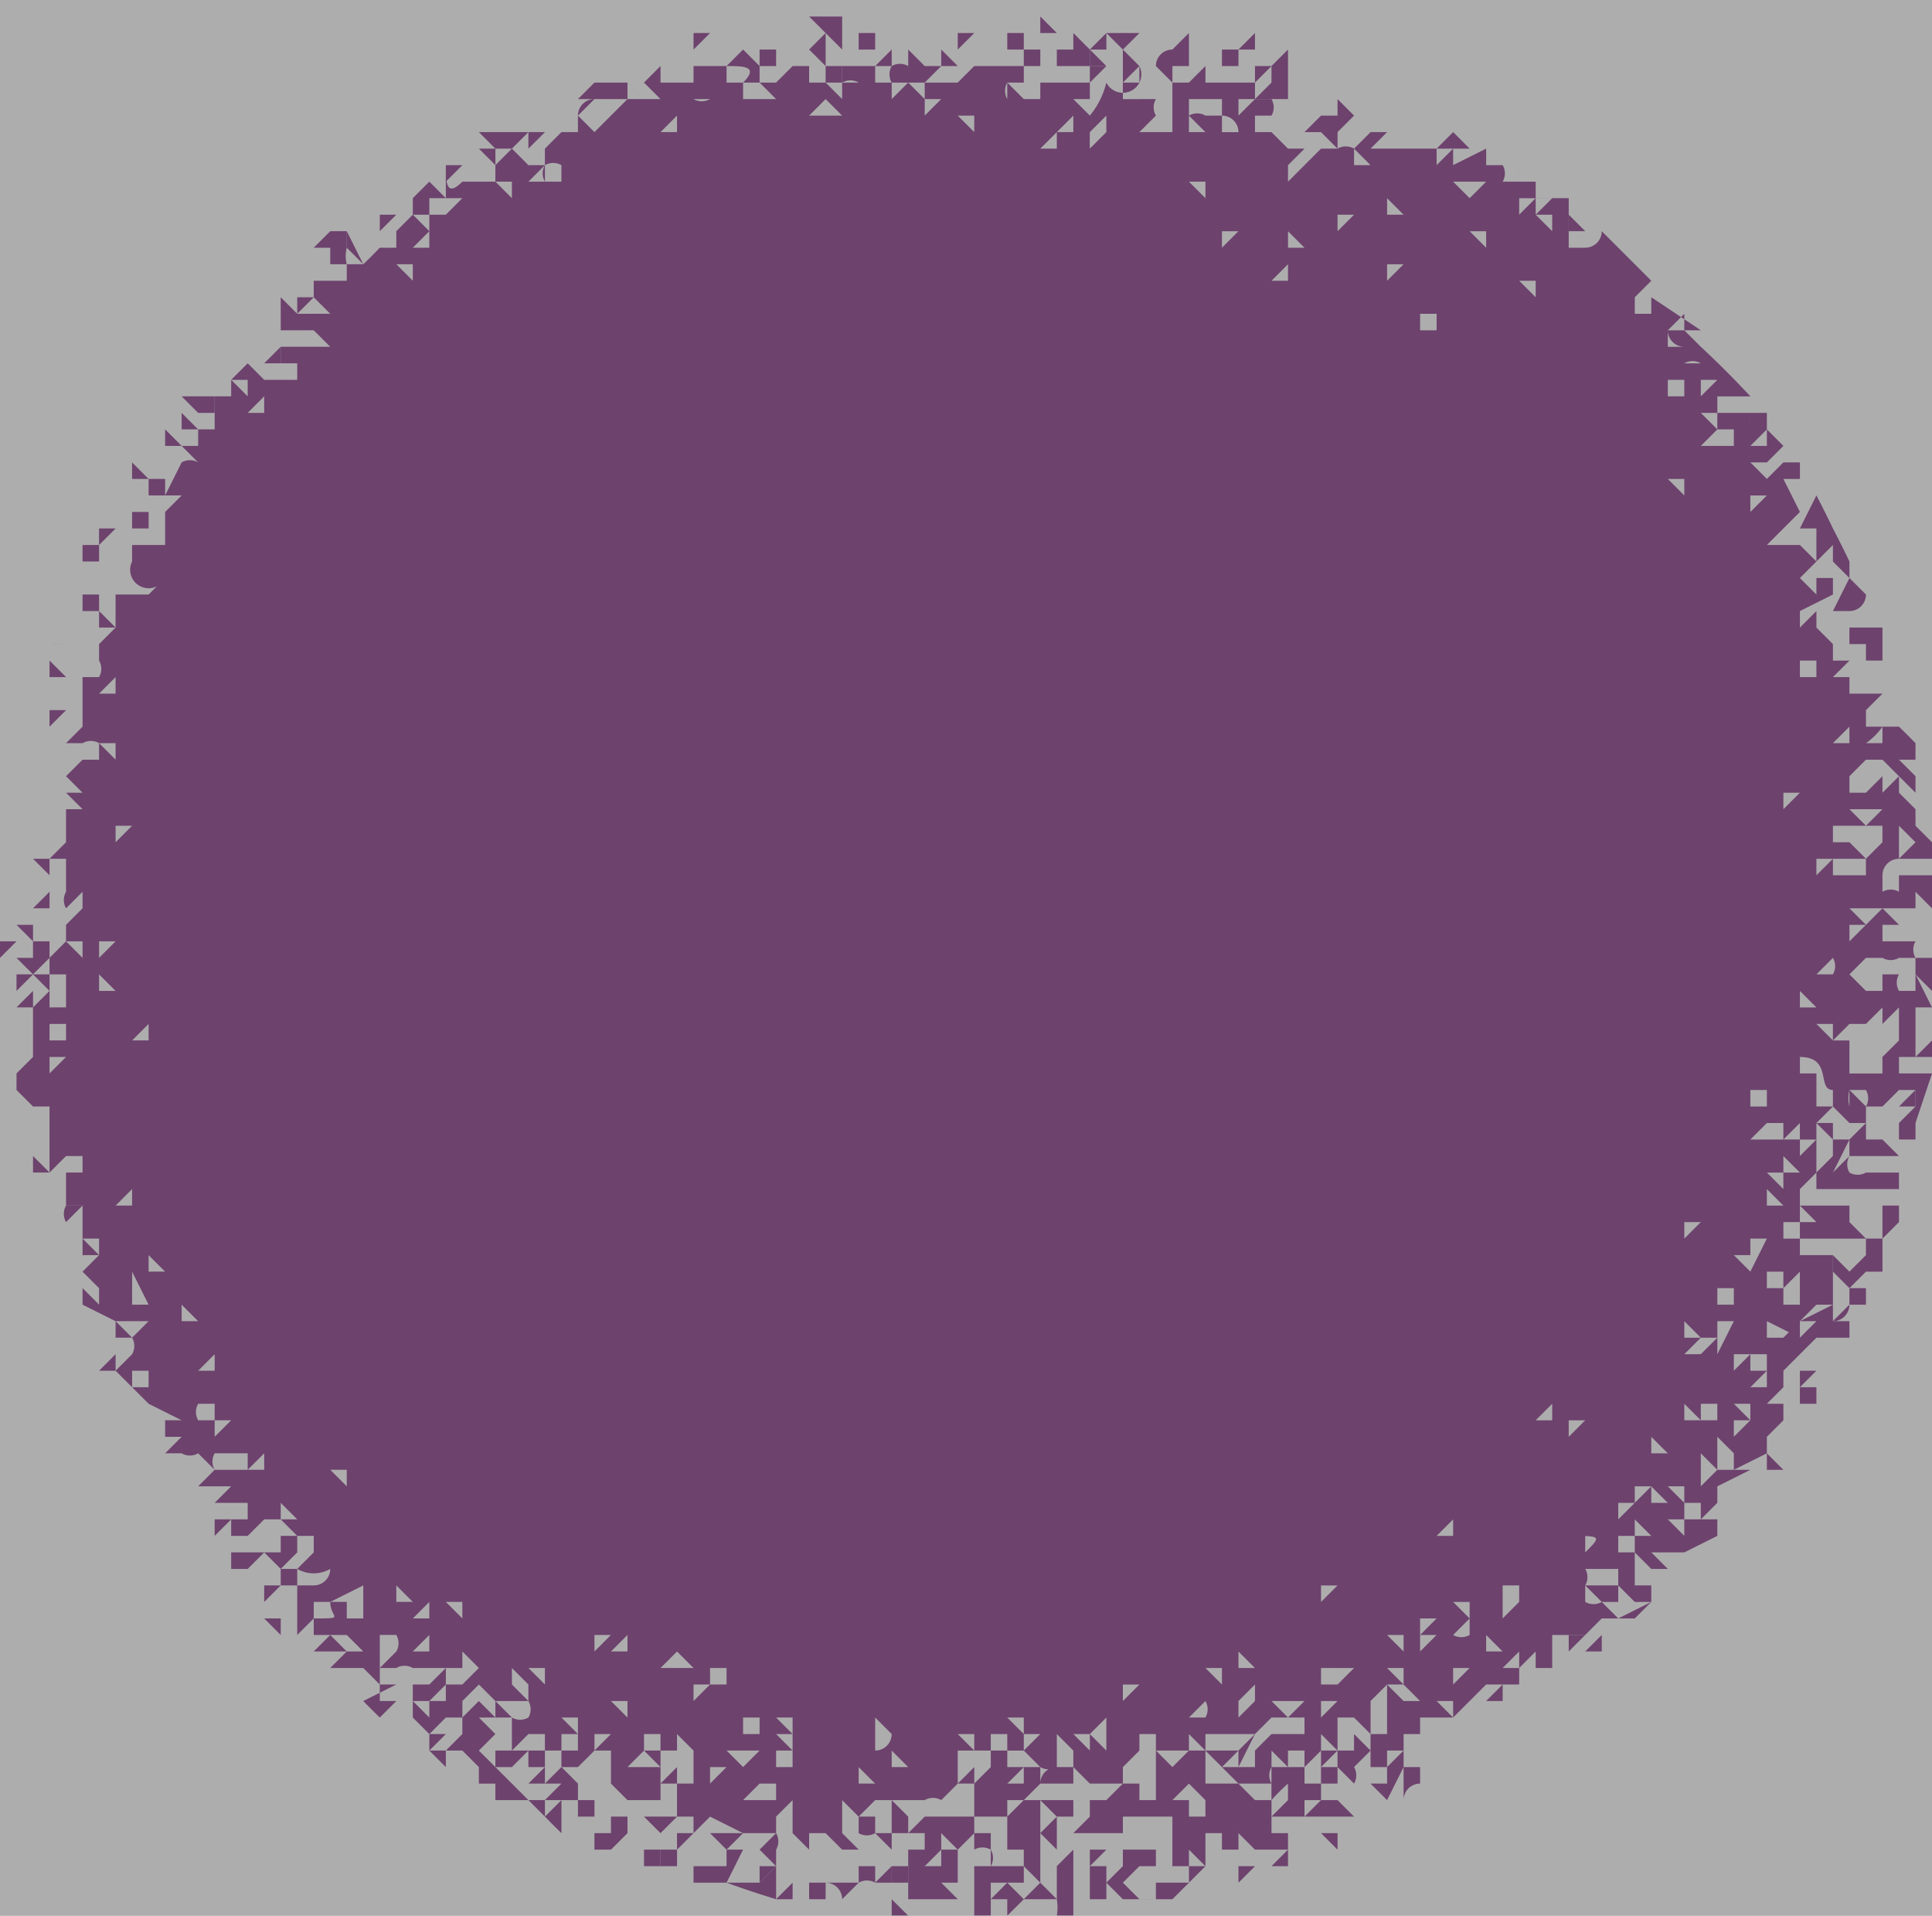 <svg width="117" height="116" viewBox="0 0 117 116" fill="none" xmlns="http://www.w3.org/2000/svg"><rect x="0" y="0" width="117" height="116" fill="#808080" stroke="none"/><g opacity=".5"><path fill="#fff" fill-opacity=".7" d="M0 0h117v116H0z"/><path d="M100 97zM117 58v-1 1h-1s1 0 0 0a1 1 0 010-1v-1 1h-1-1v-1 0h1l-1-1-1 1h0l-1 1v-1 0h1l-1-1h4v-1l1 1h-1 1a62 62 0 000-2h-2v1a1 1 0 00-1 0v-1a1 1 0 011-1h2v-1l-1-1v-1l-1-1h1v-1l-1-1h1v-1h-1 1a64 64 0 00-1-1h-1v-1 1h-1v-1l1-1h-1-1v-1h-1s1 0 0 0v-1 1l1-1h-1v-1l-1-1v-1l-1 1v-1l2-1v-1h-1v1l-1-1c1 0 1 0 0 0l1-1 1-1v1l1 1v-1a57 57 0 00-1-2 58 58 0 00-1-2l-1 2h2-1v2l-1-1h-1-1l1-1s0-1 0 0l1-1-1-2h1a62 62 0 000-1h-1l-1 1c1 0 0 0 0 0l-1-1h1-1 1l1-1-1-1v1h-1l1-1-1-1 1 1v-1h-1v-1a57 57 0 00-3-3l-1-1h1l-3-2v1h-1v-1l1-1-1-1h-1 1l-1-1-1-1a1 1 0 01-1 1h-1v-2-1h-1-1v-1h-1v-1a161 161 0 000 1h-1a1 1 0 000-1h-1V9l-2 1V9l-1 1V9 8v1h-1-3l1-1h-1l-1 1a1 1 0 00-1 0h-1V8v1l-1 1V9h-1l-1-1h0-1a430 430 0 010-1h1a1 1 0 000-1h-1c0 1 0 0 0 0l-1 1c1 0 1 0 0 0V6h-1v1h-1a1 1 0 00-1 0l1 1h-1V7 6h4V5h-1-1-1V4l-1 1h-1v3h-2v1-1l1-1a1 1 0 010-1h-1V5 4s0-1 0 0l-1-1v2l1-1a1 1 0 01-2 1s0-1 0 0a5 5 0 01-1 2v0l-1-1h1V5l1-1h-1v1h-2-1v1h-1l-1-1v1a1 1 0 010-1h1V4h1V3h-1v1h-2V3v1h-1l-1 1h-1-1v1l-1-1c0 1 0 1 0 0l-1 1V5h-1V4h-1-1v1a1 1 0 011 0h-1v1l-1-1h-1-1 1V4h-1l-1 1h-1V4l-1-1-1 1c1 0 2 0 1 1h1l1 1h-1c0 1 0 0 0 0h-1V5h-1V4h-1 1V3v1h-1-1v1h-1v0h-1V4l-1 1 1 1h-1-1l-1 1-1 1-1-1 1-1h2V5h-1-1l-1 1s-1 0 0 0h1a1 1 0 00-1 1v1h-1l-1 1v1h-1l-1-1 1-1h-2-1l1 1s1 0 0 0h1V8v1l-1 1V9h-1l1 1v1h1v1l-1-1h-2c-1 1-1 0-1-1v2l-1-1s0 1 0 0l-1 1v1h1v-1h2l-1 1h-1v-1 1s1 0 0 0v1l-1-1-1 1v1h-1a30 30 0 01-1 1h-1v1h-1v0h-1v2h-1l-1-1v1 1h1l-1 1c-1 0-1 0 0 0v1h1v1h1-1v-1 1h-2v-1 1l-1-1v1-1l-1 1h1v1l-1-1v1h-1v2h-1v1h-1l-1-1v1h1l1 1a1 1 0 00-1 0c0 1 0 1 0 0l-1 2h1l-1 1v1H9v-1-1 1H7h1v1h2v1H9 8v1l-1 1 1-1a1 1 0 002 1l-1 1H6h1v1c-1 0 0 0 0 0v1l-1 1-2-1 2 1v1a1 1 0 010 1H5v-1 4l-1 1h1v0a1 1 0 011 0h1v1l-1-1a1177 1177 0 000 1H5l-1 1 1 1v-1 1H4l1 1H4v2s-1 0 0 0l-1 1h1v1c0-1 0-1 0 0h0s-1 0 0 0v1H3l-1 1h3l-1 1v1l-1 1v-1H2h1-1v1H1v2l1-1 1-1v1h1v1H3h1c0 1 0 1 0 0v1H3c1 0 0 0 0 0v-1l-1 1v1c1 0 0 0 0 0v2l-1 1v1l1 1h2c0-1 0 0 0 0H3v2s1 0 0 0v2l1-1h1v1H4v2h1v3h1l-1 1 1 1v1l-1-1v1l2 1v1h1a1 1 0 010 1l-1 1v-1-1 1l-1 1h1l1 1v-1h1v1H8l1 1v-1 1l2 1h-1v1h1l-1 1h1v-1 1a1 1 0 001 0l1 1-1 1h2l-1 1h2v1h-1v1h1l1-1h1l1 1h-1v1h-1l1 1s-1 0 0 0v1h-1v1l1-1h1v2h0v1l1-1v1h1l1-1h-1v1h1l1 1h-1l-1 1h2l1 1v-1h1v1l-2 1a52 52 0 001 1l1-1h-1v-1c0 1 0 0 0 0h1l1 1-1-1v-1a1 1 0 011 0h2l-1 1h-1v1h1l1-1v-1h1v-1l1 1-1 1v0h-1v1h-1v1h1-1l-1-1v1l1 1 1-1h1v1l-1 1h-1l1 1v-1h1v1h-1 1v-1l1 1c-1 0 0 0 0 0v1c0-1 0 0 0 0a54 54 0 001 0v1h2l1 1v-1h1l-1 1a54 54 0 001 1v-1h2v-1h-1v1h-1v-1h1v-1h0c0-1 0 0 0 0l-1-1h1l1-1c-1 0 0 0 0 0h1v1s1 0 0 0h-1 1v1l1 1v0h2v-1h1v2h1v1l1-1v-1c-1 0-1 0 0 0h-1-1 2s1 0 0 0a1 1 0 001 1 193 193 0 01-1-1v1l2 1v-1 1h1v-1 1h1v-1l1-1h-1-1c0 1 0 0 0 0h-1l1-1v0h1v1h1v2c1 0 0 0 0 0l1 1v-1s0-1 0 0h1v0l1 1c0-1 0-1 0 0h1l-1-1v-1-1h-1v1l1-1 1 1v1a1 1 0 001 0v-1c0-1 0 0 0 0h-1l1-1h3a1 1 0 011 0l1-1h-1 2v2h2v-1h1l-1 1v1 1h1v1c1 0 0 0 0 0l1 1-1 1h1v0h1a3 3 0 010 1h1v-1-1-1h-1 1v-1s-1 0 0 0l-1 1v-1-1h0v-1l-1 1 1 1c-1 0 0 0 0 0v1h-1v-1-1h1-1v-1-1l1 1h1v-1h-1-1-1l1 1-1-1 1-1h2v-1h-1a1 1 0 00-1 1v-1h-1v-1l1 1a1 1 0 001 0v-1-1l1 1v1l1 1h-1 3l-1 1h-1v1l-1 1h2v-1 1h1v-1h2v0h1l1-1h-1l1-1 1 1v1c1 0 0 0 0 0h-1v-1l-1 1v3h1v-2 1l1 1v-1-1h1v1h4v-1h-1v-1-1h-1l-1-1h1v-1 1h1v1a11 11 0 011-1v1l-1 1h1v0h3v-1h-1v0l-1 1v-1h-1 2v-1h-1v-1h-1v-1h1v1l1-1v2h1v-1l1 1a1 1 0 000-1l1-1v1h1c-1 0 0 0 0 0v1h-1l1 1 1-2v2a1 1 0 011-1v-1h-1v-1-1h1v-1h2c0 1 0 1 0 0v0l1-1v0l1-1h2l-1-1 1 1v-1 0l1-1v1h1v-2h2v-1 1l1-1h1l-1-1a1 1 0 01-1 0v-1 0a1 1 0 000-1h2c0 1 0 0 0 0v1l1 1h1c0-1 0 0 0 0v-1-1h1l-1-1v0h2l2-1v-1h-1-1v1l-1-1h1v-1h1v1l1-1v-1l2-1h-1l2-1c-1 0 0 0 0 0v1h1l-1-1v-1-1 1l1-1v-1h2c-1 0 0 0 0 0v-1h-2 1v1h-2c0-1 0 0 0 0l1-1v-1h-1 1l1-1 1-1h2v-1h-2l-1 1v-1h2v-1l-2 1 1-1h1v-1-1-1h-2v-1h-1v-1h1s0 1 0 0v1h2s0 1 0 0h2l-1-1v-1h-1-1-1v-1 0l1-1v1h1v-1 1h4v-1l1-1-1 1h-1s-1 0 0 0h-1a1 1 0 01-1 0 1 1 0 010-1h3l-1-1h-1v-1l-1 1h-1v-1h-1s0-1 0 0v-1-1-1h-1c0-1 0-1 0 0v-1h-1 1c2 0 1 2 2 2v1h-1v1l1-1 1 1h1v-1l-1-1h1a1 1 0 010 1h1l1-1c0 1 0 1 0 0h1v1l-1 1v1h1v-1l1-3h-1c0 1 0 0 0 0h-1v-1h2v-1l-1 1v-2-1h1l-1-2h0l1 1v-1-1zm-2-3zm0 0zm-4-15zm0-4zm1-2h-1a34 34 0 001 0zm-1-1zm-1-2zm-1 3zm0 0zm0 1zm-1-5h1-1zm0-1zm0 1v1-1zm-2-4zm-7-8zM73 5zm0 1zM37 5zM17 19zm0 0zm0 1zM8 31zm2 1v-1 1zm-4 9zm-1 3zm-1 8v-1 1zm-3 7v-1l1 1H1zm1-1zm1 0H2h1zm1 1zm-2 7zm0-1v-1 1zm3 8zm10-47h-1 1zm0 16zm-1-15h1-1zm0 15zm1-11zm-1 5s0 1 0 0zm0 48zm0-58zm0 56h-1 1zm-1-2v0zm1-5zm0 1zm0-11zm-1-37h1-1zm0 55zm0 3zm0-59v0zm0 55zm0-17zm0-36zm0 53v1h-1l1-1zm-1-4v0zm0 3h0zm0-5zm1 7zm0 1h-1 1zm0-2zm0-52h-1 1zm-1 11zm0 29zm0 2v0zm0 2zm0-44zm-1 18h0zm0 31l1 1h-1v-1zm0-46zm-1 46h0zm0 2zm0-1zm0-5zM9 34h0zm0 9h1-1zm0-6zm0 26zm0 0H8l1-1v1zm0 14c-1 0-1 0 0 0zm0-2v0zm0-5H8h1zm-1 5zm0-36h0zm0-3v1h1-1v-1zm0 2zm0 33zm0-17c0-1 0-1 0 0zm0 24zm0-15H7h1zm-1-9h0zm1 18v1H7l1-1zM7 52h0zm0 8v0zm0-8zm0-1zm0 0v-1h1l-1 1zm1 20v-1 1zm0 9zm0-30v-1 1zm0-10zm0 9zm0-11H7h1zm0 1l-1 1 1-1zm-1-1v0zm0 4H6l1-1v-1 2zm0 5v0zm0 12zm0-10zm-1 5zm0-7zm0 4zm0 1zm0-4zm0 6zm0-4v0zm0 7h1l-1 1v-1zm1 3H6v-1l1 1zm-1 7zm0-1zm0-4zm0 2zm0 0l-1 1 1-1zM5 50v0zm0 3zm0-2zm0-2zm-1 3zm1-1v-1 1zm-1 4H3v-1h1a1 1 0 000 1l1-1v1H4zm0 4zm0 3c0-1 0-1 0 0zm0 1zm0 1v0zm0 0zm-1-2h1v1H3v-1zm0 1zm0 1h1l-1 1v-1zm0 2zm1 0v-1 1zm0 4c-1 0-1 0 0 0zm0-3c0 1 0 1 0 0zm1 2H4c0 1 0 0 0 0v-1 1h1zm0-2zm0-9zm0 4zm0-4l-1-1h1v1zm0 15v-1a1742 1742 0 000 1zm0-1zm1-2v1-1zm0 0c-1 0 0 0 0 0zm0 1zm0 6zm-1-2h1v1l-1-1zm1-5zm0-1H5h1zm0-4h0zm1 11zm0 2h1-1zm0 2h1v1l-1-1zm1 1s0-1 0 0v-1h1l-1 1zm0-2v-2l1 2H8zm1 0zm0 5zm0 0v-1 1zm0-7v-1l1 1v0H9zm1 4zm0 2c-1 0 0 0 0 0zm1 3zm0-3s0 1 0 0l-1-1 1 1zm0-2v-1 1zm0-1zm0 0l1 1-1-1zm0 8h0zm1-1v-1a1 1 0 010-1c0 1 0 0 0 0h1v1h1l-1 1v-1h-1v1c1 0 1 0 0 0zm2 2h-1a1 1 0 010-1h1c0 1 0 1 0 0h1v1h-1zm0-7h1-1zm1 4zm0-1zm0-61zm0 1l1-1h1-1v1h-1zm2 4h-1 1zm-1 58v1-1zm0-5h-1 1zm0 4zm-1 3l1-1v1h-1zm1-3zm0-18zm0-40v0zm0 59h0zm0-55h0zm1-5v0zm0 1zm0-4zm3 75zm1 2c0-1 0-1 0 0zm7-88h1-1zm0 2zm0 2zm0-2zm0 2zm0 0zm0 78zm-1-80zm-1-1zm0 1zm0 2zm0 81h-1l1-1v1zm-1-1zm0-2h0zm1 2v-1 1zm0-83v1h-1l1-1zm-1 0zm0 85zm0-84zm0 81v1-1zm-1-80zm0 0h1v1l-1-1zm1 77zm0-76h-1 1zm-1 22zm0 52c1 0 1 0 0 0zm0 3h0zm0 1zm0-77zm0 3zm0 75zm0-3zm-1 3v-1 1zm0 2zm1-4zm-1-77zm0 4zm0-5zm-1 80zm0-80v0zm0 5zm0-5zm0 78h-1 1zm-1 2v-1 1zm-1-7h1v1l-1-1zm0-2h1-1zm1-61zm0 67h-1 1zm0-1v-1 1zm0-1v-1 1zm0-66zm0-8zm0 0zm0 2v-1 1h-1 1zm-1 72v0zm-1-73l1 1h-1v-1zm0 1zm-1 1zm0-1v0zm0 2v-1 1h-1l1-1h1v0s0 1 0 0l1 1h-1-1zm2 72h-1 1zm-1-3h1-1zm0-65h-1 1zm-1 68zm0-3v0zm0 2zm0-69zm0 66h-1 1zm-1-65zm1 68h-1v-1l1 1zm0-1l-1-1 1 1zm-1 2zm1 3zm1 1zm0 0zm0 1v-1h1c0 1 1 1-1 1zm1-3a1 1 0 01-1 1v0h-1v-1h-1l1-1v-1h1v1l-1 1a2 2 0 002 0c0-1 0 0 0 0h1-1zm1 4zm0-1v-1h-1l2-1v2h-1zm1 2v-1 1zm0 0v-1-1 2zm1-7v0zm0 4v-1 1zm1 3l-1 1v-1-1h1a1 1 0 010 1zm0-1zm0-2h-1 1v-1l1 1h-1zm1 1v0zm1 2h-1l1-1v1zm0 0zm0-1zm0 1h0zm1-87zm0 0zm0 84zm1 3v-1 1zm0-2l-1-1h1v1zm1 1h-1v1h0v-1h1zm-1-2h0zm1-80v-1 1zm13 93c0-1 0-1 0 0zM51 6h0zm1 97h-1 1zm-1 0zm0 2zm0 1zM50 6zm-1 0h1s0 1 0 0l1 1s-1 0 0 0h-2l1-1h-1zm2 99h-1 1zm-1 1zm0-1zm-1-3zm0-97v0zm0 99v0zm0-3v0zm0 5zm-1-3zm0 2zm0-96zm0-3c0 1 0 1 0 0zm0 1zm-1 2l1 1-1-1zm0-1zm0 96h1v1l-1-1zm1 1v1l-1-1h1zM47 5zm0 96v0zm0 2c0-1 0-1 0 0zm-1-1zm0-95v0zm0 1zm0 95zM45 9zm0 94zm0-97v0zm0 96l-1 1 1-1zm-1 3c0-1 0 0 0 0zm0 0zm0-1v-1 1zm0-2zm0-95zm0 1zm0 0zm0 93v1h-1v-1 0c1 0 0 0 0 0h1zm-1 3zm1-96V7v1zm0-2zm0 94h-1 1zM43 9V8v1zm0-2c0 1 0 0 0 0v0zm0-3zm0 1v0zm-1 0l1 1a1 1 0 01-1 0h1l-1-1zm0 3zm0-1zm0 0zm0 3l-1-1 1 1zm-1-4zm0 1zm0 4h0zm0 89zm0-1zM40 6zm1 1v1h-1l1-1zm-1 93zm1 0l1 1h-2l1-1zm0 3v0zm0-1zm0 3l1 1h-1v-1zm-1-1zm-1-1h1-1zm1 2zm0-94zm0 88h-1 1zM39 8h0zm1-1zm0 3zm0-3h-1 1zm-1 97zM38 6h0zm1 89h-1 1zm0 6zm0 3zm-1 1zm0 1zm0-2l-1-1h1v1zm0-6zm0-2zm0 4c0-1 0-1 0 0zm0 0zm0-92zm0 1V8v1zm0-1zm0 89v0zm0 1zm0 1v1h-1l1-1zM37 9zm-1-1zm0 90c0 1 0 1 0 0zm0-1zM35 9zm0 93v-1 1zm0 2v-1 1zm0-1zm0-4zm0-1zm0-88v0zm0 88zm0 6v1l-1-1h1zM34 8zm0 95zm0 1zm0-95zm0 0v0zm-1 1v1a1 1 0 010-1 1 1 0 011 0v1h-1-1l1-1zm0 95h1-1zm0 1v-1 1zm-1-1h1v1h-2l1-1zm0-1h0zm0-3h1v1l-1-1zm1-1v0zm1 1h-1 1zm-1-3c1 0 0 0 0 0zm1 5zm-1 1v-1 1zm1-89zm0 83v-1 1zm0 6zm-1-92zm0 86l-1 1 1-1zm-1 2zm0 1zm0-89zm0 1zm0 86zm0 3v1a1 1 0 010 1 1 1 0 01-1 0l-1-1h1c1 0 0 0 0 0v-1 1h1l-1-1v-1l1 1zm-2-8h0zm0 4zm1 1v0zm0-4zm0 5zm0-3zm1-87h-1 1zm-1 1c0 1 0 1 0 0zm0 2zm0-3zm-1 5h0zm0 86c0-1 0-1 0 0zm0-4zm0 2zm0 3s0-1 0 0zm-1-1h0zm0-86zm0-3zm0 16zm0-14v0zm0 83zm0-1zm0-83zm-1 90zm0 2zm1-2l-1 1v-1l1-1 1 1v-1 2l-1-1zm0 1zm0 2c0 1 0 0 0 0zm0 0zm1 2zm1 1c0-1 0-1 0 0zm3 1zm0-2zm0-1l-1 1v-1 1c-1 0 0 0 0 0h1l-1 1h-1l-1-1-1-1h-1 1l-1-1 1-1-1-1h2v1h-1 1v1h-1v1h1l1-1v1h1l-1 1h1v-2h1v1zm1-1zm0 0zm0-1v1h-1v-1h1zm0-1h0zm1-3zm0 2v-1 1zm0-4h1l-1 1v-1zm0 4v-1 1zm0 3v-1-1 1h1l-1 1zm0-95s0-1 0 0zm1 86zm0 2v0zm0 6zm0 1zm0-5v1-1zm0 4v-1 1zm0 0h1-1zm1 1zm0 2c-1 0-1 0 0 0zm0 0zm0 0v-1 1zm0-1l1-1v1h-1zm1-1zm0 1zm0 1zm0-3h-1l1 1-1-1h2s1 0 0 0v1h-1 0v-1zm0 1zm0 2h0zm0-1v-1l1 1h-1zm3 1zm0-1v1h-1v-1l-1 1v-1-1h2v1zm0-2zm0-2v-1h1l-1 1zm1 5v-1h1l-1 1zm1 0zm0-1zm1 2h-1 1zm0-1zm0-1zm0 0h0zm1-1zm0 0c0 1 0 1 0 0zm0 0zm0-2v1h-1v1h1l-1 1-1-1c0 1 0 1 0 0h-1v0h2v-1-1h1zm1 0zm1 4zm1 0h-1 1zm0 0zm0 2zm1-1c-1 0-1 0 0 0zm-1-2h-1-1v-1h1v1h2c0-1 0-1 0 0h1-1-1zm2 1zm-1-1l1-1-1 1zm1 2l1-1-1 1zm1-2zm5-99c0-1 0-1 0 0zm-2-1zm1 100l-1-1 1 1zm-1-5v0zm0-95h-1 1zm-1 98v0zm0 0zm0-98zm0 98zm0-97zm0 94zm0-96v1-1zm-1 0h0zm0 1c0 1 0 0 0 0zm-1 92h1-1zm0-94zm0 1v0zm0 2zm0 100v-1h0l1 1h-1zm1 0zm0-2zm0 0h1-1zm1-1a1 1 0 01-1 1v-1-1l1 1zm0 2v-1 1zm0 0v0zm1 0h-1v-1l1 1zm0 2v-1 1zm0-1v-1 1zm0 0a103 103 0 011 0h-1zm1-6zm0-96h1l-1 1V6zm0 100zm0-3zm0 2zm0 2v-1 1zm1-1zM56 9h1-1zm1 98v-1 1zm0-4zm0 0zm0-2zm4 9zm0 0h1-1zm3 3zm-1 0h1v1h0v1l-1-1s1-1 0 0v-1zm1-5zm-2 3zm0-1zm5 0zm0 0zm0 0v-1 1zm5 1zm5 0v0zm-1-1v0zm0 1zm0 0zm27-18zm-1 0zm7-8zm-1 1zm0-1v0zm4-11h-1 1zm-1-1v0zm-2 0l1 1c-1 0-1 0 0 0h-1v-1zm3-2zm0 0zm0-2v1l-1 1 1-2zm4-3zm0 0zm0-9zm-2 1h-1 1zm-1-1zm-1 1zm0-4zm0 1h-1 1zm0 0zm1-2h-1 1-1-1v-1h2a92 92 0 000 1zm-2 3zm0-1zm2-3zm1 0v-1 1zm0-2v-1l-1 1-1-1h2v1zm0-2zm1 0v0zm1 2zm0 1l-1 1v-1-1l1 1zm-1-3v0zm-2-5zm-1 0v0zm0 4l1-1v-1h-1 1a4 4 0 001-1v1h1-1-1v1h1l1 1 1 1h-1v-1l-1 1v-1l-1 1h-1v-1zm0-1zm0 3v-1 1zm-1-6zm0 0zm0 2l1-1v1h-1zm0 2v1-1zm0 3h3v1l-1 1-1-1h-1v-1zm0-11v0zm0 7zm0 2zm-1 3h0zm0-6zm0 1zm0-3v0zm0-1v-1 1zm0-4h-1 1zm-1 0v0zm0 3v-1h1v1h-1-1 1zm0 14zm0-4zm0-7zm0 1s-1 0 0 0zm-1-5zm0 26zm0-29v0zm0 5v-1 1zm0 22zm0-30l-1 1 1-1zm-1 1v0zm0 28zm0-19v0zm0 3zm0 21zm0-5zm0 5zm0 11h-1 1zm0-2zm0-4zm0 0zm0-3zm0 12v-1 1zm-1-5l-1-1h1v-1h1l-1 2zm-1 6c0-1 0-1 0 0v-1h1l-1 1zm0-2h0zm0-2h1-1zm0-1v1h-1v-1h1zm0 8zm0-2h-1 1zm0-1zm0-3l-1 2v-1-1h1zm-2 7zm0-4zm0-1h-1l1-1h1l-1 1zm-1 2zm0 3zm-1-7h1-1zm0 3zm1-60v2-1h-1v-1h1zm-1-2zm1 5h0zm1 48l-1 1v-1h1zm-1 2v0zm-1-2h0zm0-45h1v1l-1-1zm1 3zm0 37h-1 1zm-1-39v0zm0-6zm1 50zm0-3l-1 1 1-1zm0 10v-1l1 1h-1zm0 5v-1l1 1h-1zm0 3zm1-1h-1 1zm0-60zm0-1zm2-1v-1 1zm0 42zm0 4zm0 4zm0-17zm0-25zm0-1zm0 37v-1 1zm0-38zm0-1zm0 0v-1 1zm0-5zm0 1h-1-1l1-1h1v1zm0 46zm0-14zm-1-24h1-1zm0 38zm0 2zm0-42c0 1 0 1 0 0zm0-6v0zm0 42zm0 6zm0-1v0zm0-1zm0 2zm0-2zm0-45zm0-2l-1-1h1v1zm-1 4zm0 42zm0 6zm0-4zm0 1zm0-39zm0 38zm0 6zm1-3c-1 0-1 0 0 0zm0 7zm0-1zm0 1zm2-12zm0-6zm0-17zm0 19v0zm0-31zm0-11zm0 6zm0 42l1-1-1 1zm0-3v-1 1h0zm0-34zm0 14zm0-14zm0 30v-1h1v1h-1zm1-3v0zm0-24zm0 7zm0-5zm0-7v-1 1zm0-5l-1 1v-1h1zm-1 6v0zm0-10a48 48 0 010-1v1zm-2-4zm0-1v0zm0 3h2v1h-1-1v-1zm-1-1h1l-1 1v-1zm0 6zm0-7h-1a1 1 0 011 0zm-2-2l1-1v1h-1a1 1 0 001 1h-1v-1s-1 0 0 0zm0 62zm0-55zm0-6v1-1zm0 0v-1 1zm0 6h-1 1zm0 42zm0 13c-1 0-1 0 0 0zm-1-4zm0 9l1 1h-1v-1zm1 3zm-1-10zm0 7v-1 1zm0-59zm-1-7h1-1zm1 64zm0-4zm0 7zm0-60c0-1 0-1 0 0zm0 44zm0-47l-1-1 1 1zm-1 47zm0 8zm0 2v0zm0 6zm0 2zm0-8v0zm-1-63h1-1zm1 1v-1 1zm-1 68h1-1zm0 2zm1-12h-1 1zm-1 1zm0 7zm0-63v-1 1zm0 62v-1 1zm0-64zm0-5zm-1-1h0zm0 4l1 1-1-1zm0 3zm0 67zm0-72v0zm0-2zm0 2h-1 1zm0 1zm-1 62v0h1-1zm0 12zm0-74v0zm0 65zm0-66zm0-1v0zm0 76zm-1-6h1l-1 1v-1zm0 9zm0 2zm0-4zm0-1zm0 2v1-1zm0-75zm0 2s0 1 0 0h-1 1zm0-1zm0-2h-1 1zm-1 1h0zm0 62zm0-68zm-1 73l1-1v1h-1zm1 8zm-1 0v-1 1zm-1-77h1v1l-1-1zm1 77zm0-72v1h-1 1v-1zm-1 66zm0 3zm0-71zm0-4zm1-1zm0-1zm0 6v-1 1zm0 3zm0-7zm0 3zm0-3zm0 2zm0 77zm1-72zm0-3zm0-6zm0-1v1l-1-1h1zm-2-2v1h2l-1 1a115 115 0 010-1l-1 1v-1-1zm0 83zm-1-82h1-1zm0 8v0c1 0 0 0 0 0zm0 71v-1 1zm0 4zm0-1zm-1-70h0zm0 69zm0 3zm1-82v1-1zm0 3zm0-6zm-1 0zm1 2zm0 7h-1 1zm-1-7zm0 1v1l-1-1h1zm0 4zm0-3zm-3 85v-1 1h0zm1 1v0zm0 0zm-2-81v-1h1v1h-1zm1 62zm0-63zm0-3v0zm1 75h0zm-1-71c1 0 1 0 0 0zm1-4zm0 1zm0 82zm0-7v1h-1l1-1zm-1 7h1-1zm0-1zm0-81v-1 1zm0 3zm1-2zm0-5zm0 84h1v1l-1-1zm0-7h1-1zm1-70h-1 1zm-1 78v0zm1 0v1a1 1 0 01-1 0l1-1zm0-10zm0-66zm-1-7zm1-1v0zm0 84c1 0 1 0 0 0zm0-1zm0-84h1-1zm0-3zm-2 1h3l-1 1-1-1h-1zm0 1zm0 1v0zm0 6zm-1-7zm0 2h1-2 1zm0 79v0zm0-3zm0-72zm-1-6zm0 2zm0-1zm1 87h-1 1zm-1-89c1 0 1 0 0 0zm0-1zm0 2zm0-2zm0 89v1l-1-1c0 1 0 0 0 0h1zm-1 6zm1 0h-1 1zm-1-1zm0-3h1v1l-1-1zm0-83zm0-2zm0 3zm0 74v0zm0 3zm1-6zm0-79zm0 5zm-1 1v-1h1l-1 1zm1-4h-1v-1l1 1zm-1-3zm0 1v0zm0 0v0zm0 5zm0-3v1-1zm-1 88h-1 1v0zm0 1zm-1 1l-1-1 1 1h-1 1zm0-1zm-1 0v-1h1l-1 1zm0 0zm0 1zm0-5v0zm1-84v0zm0 78zm0-77zm0 85c0-1 0-1 0 0zm0-13v0zm0 3zm1 9s-1 0 0 0zm0-84zm0 85zm0-79h1-1zm0 79h0zm1-84h-1 1zm-2-7l1 1V9v1h-1V9zm0 2zm0 2h0v0zm0 7zm-1-10zm0 3h1l-1 1v-1zm-1-3h1-1zm0 86h1l-1 1v-1zm0-77zm0-9v0zm0 77zm-1-74s1 0 0 0zm-2 90h2v-1 1l-1 1-1-1zm0-86zm0-4zm0 4l1-1v1h-1zm0 85zm1-1zm0-5zm0-82l1 1h-1v-1zm1 85zm0-3zm0-1c0 1 0 1 0 0zm0-81zm0 82zm0 6zm0-3v1-1zm0-90v1l-1 1v-1l1-1zm0 2h-1 1zm-1 80h-1 1zm0-80zm0 4h-1 1zm-1-7zm0 2zm0 82h-1 1zm0 9zm-1 2c1 0 1 0 0 0l-1 1v-1h1-1l1-1v1zm-1-1zm1-1h-1v-1l1 1zm-1-4v-1 1zm1-85zm0-2h-1 1zm-1-1h0v0zm0-1h-1V7a1 1 0 011 1zm-1 94h0zm0 1zm0-88v-1s1 0 0 0h1l-1 1zm0-6zm0 90zm0 3l-1-1h1v1zm-2 2c1 0 1 0 0 0l1-1v-1 1a1 1 0 010 1c-1 0 0 0 0 0h-1zm1-3zm0-4zm1-85v-1 1zm0-4h-1 1zm-1 1zm-1 1h1-1 1-1zm0 1h1v1l-1-1zm0-3zm-1 92zm0 4zm0-5zm0 5zm0-97V6v1zm0 1zm-1 4v0zm0 91h1-1zm0 1zm0 0v0zm-1-2v-1 1zm0 0l-1 1v-1h1zm-1-1v0zm0 0zm0 4h0zm1-2c0 1 0 1 0 0zm0 1zm0-94zm0 0h-1 1zm-1-2zm0-1h1V6l-1 1zm0-2h1v1h-1V5zm0 1h-1 1zm-1 1c1 0 1 0 0 0zm0 0zm0-1zm-2 0V5v1h-1 1zm-1 0h-1 1zm-1 1zm-1 3zm0 1zm0 92zm0-2h-1 1zm-1 5h1v1h-1v-1zM62 6l-1 1 1-1zm-1 99zm0-96zm0-2zm0 97zm0 1l-1-1 1 1zM60 5c1 0 1 0 0 0v0zm0 2v0l-1-1 1 1zm0 97zm0-3zm0-92V8v1zm0-1zm-1 95zm0-99zm0 98zm0-97zm0 3l-1-1h1v1zm0 97v1l-1-1h1zM58 6h0zm0-1zm0 2zm0 2zm0 96zm0-99v0zm0 94v0zM57 6zm1 101h-1 1zm0 0zm0 1v-1h1l-1 1zm1 0zm1 1zm0 1v-1 1zm0-2zm0-1zm0 1v-1 1zm1-2h-1v1l-1 1v-1h-1v-1h2v-1h1v1zm0 1zm1 1h-1l1-1v1zm0-3l-1-1h1v1zm0 1zm0 0v-1h1l-1 1zm2-2zm0-94V9h-1l1-1v2zm0-2zm0-1h-1 1zm1 97v-1 1zm0-93zm0-3h-1l1-1v1zm1 94h-1 1zm0 5zm0-1l-1-1h1v1zm0-2zm0 4zm0-99a23 23 0 010-1l1-1v1l-1 1zm1 93v1-1zm0-91zm-1 95zm0 1h0zm1 0zm0-2v1l-1-1 1-1v1zm0-1zm0-96zm1 99v-1 1zm0-2v0zm0 5v-1 1zm0-1zm1 1zm0-2zm2 2zm0-1zm0-2l-1-1v3h-1v-1h0v-1 1h-1v-1l1-1v-1h1v1h2l-1 1zm0-2zm1 3zm-1-5h1c0-1 0 0 0 0h-1zm1 1zm0 2l1 1-1-1zm1 2zm1 1zm0-1zm0-1v1h-1v-2l1 1zm0-1zm1 5zm-1-2h0zm0-2l1-1v1h-1zm1 1h-1v-1l1 1zm1 4h-1v-1l1 1zm-1-1a1688 1688 0 000-1 64 64 0 010 1zm0-1v-1 1zm1-4zm1 1h1-1v1a1 1 0 010-1v-1l1 1h-1zm1 1zm1-3h-1l1-1-1 1h-1l-1 1v1h-1l1-2-1 1h-1v-1 1h-1-1v-1l1 1v-1h2c0-1 0-1 0 0h1l1-1h2v1c1 0 0 0 0 0zm1-1v-1-1c0-1 0 0 0 0h-1 1v-1h1v1h-1v1h1l-1 1zm1 0zm0 1zm-1-1v0zm0 1l1 1h-1v-1zm1 2h-1l1-1v1zm3-2h-1v1l-1-1v1h-1v2-2 1-1-1h1-1v-1h1c0 1 0 0 0 0l1 1v-1-1l1-1v3zm-3 0zm3-1v1-1zm1 2l-1 1v-1h1zm0-3l-1-1h1l1 1h-1zm1-1zm0-1zm0 2zm0-1zm0-2v-1-1h1l-1 1h1l-1 1zm1 3c-1 0 0 0 0 0zm0-1c0-1 0-1 0 0zm1 2l-1-1h1v1zm0 0zm0-2zm1-1l-1 1v-1h1zm0-1v-1 1zm0 0c1 0 1 0 0 0zm1-78h-1 1zm0-7zm0 77v-1 1zm0 6zm0-1c0-1 0-1 0 0h1-1zm1 1h-1 1zm0 2h-1v-1l1 1zm0-1zm0 2l1-1v1h-1zm1-3zm0-1l-1 1v-1-1h1v1zm0-2zm0 5zm0-1h1-1zm1-1zm1-1h-1 1zm0 1zm-1-2h1-1zm1-1c-1 0-1 0 0 0zm0-6v-1 1zm0-4l1-1-1 1zm1 13v-1 1zm1-4zm0 0v-1h-1c2 0 2 0 1 1zm1-72zm0 65zm0-66v-1 1zm0 73v-1 1zm0-3zm0 3zm0-10zm0-2zm0-63v-1 1zm1 72h-1 2v-1h1l-1 1-1 1v-1zm1 2c1 0 1 0 0 0v0zm0-1zm0 0l1 1h-1v-1zm1 0c-1 0-1 0 0 0zm-1 0h-1v0h1zm-1 2v-1h1v1h-1zm2 2h-1v-1-1l1 1v1zm0-3s0-1 0 0zm0-2v-1l1 1h-1zm1 0v0zm0 2zm0-2zm0-7c0 1 0 0 0 0h1-1zm1 6v1l-1-1h2-1zm1 1c0-1 0-1 0 0zm0 0zm1-2c-1 0 0 0 0 0l-1 1v-2l1 1zm0-3h-1v-1h1v1zm0 1zm1 0v2h-1v-1s1 0 0 0v-1l1 1v-1-1h1l-1 1zm1-2v1l-1-1h1v-1 1zm0 1zm0 1c0 1 0 0 0 0zm0-1zm1-2h-1l1-1h-1v-1h1v2zm0-5h1-1zm2 1l-1 1h-1v-1l2 1v-1zm-1-2zm0 2zm1-3v1h1l-1-1 1 1s0-1 0 0h-1v1c0 1 0 1 0 0h-1v-1l1-1zm-1 1h-1v-1h1v1zm-1-6l1 1h-1v-1zm1 2zm0 0zm0-2l-1-1h1v1zm0-3h-1-1l1-1h1v1s1 0 0 0zm0-1zm1 4h-1 1zm-1-1v-1l1 1h-1zm1 0zm0-6zm0 1v0zm0 2s0 1 0 0v1h1v-1l1 1v1l-1 1v-1-1l-1 1v-1a167 167 0 00-1 0l1-1zm-1 1v-1 1zm0-2c0-1 0-1 0 0zm0-5zm0-13v-1h1l-1 1zm1 12v-1 1zm0-3zm0-5zm0 10zm0-1h1-1zm0-1v-1l1 1h-1zm0-12l1-1-1 1zm1 4v-1h1l-1 1zm0 2zm0 6v-1 1zm0-5v0zm0 8v-1 1zm1-1l-1-1h1v1zm1-2h-1 1v-1 1zm-1 3zm0-4zm0 1zm0 2zm1 4zm0 0a2 2 0 010-1v1zm2-1zm0 0zm1-3l-1 1v1h-2-1 1v-1s1 0 0 0v-1h1-1-1l1-1h1l1-1v1l1-1v2h-1 1zm-3 1zm0-3h1-1zm2-1zm1 1v-1 1zm0 2zm0-2zm1 2zm0-3h-1a1 1 0 010-1h-1v1h-1l-2-2a1 1 0 010 1h-1l1-1 1 1 1-1v-1 1h1a1 1 0 001 0h1-1 1v2zm0-3zm0 3zM79 107zM81 110zM24 15zM109 28zM102 90zM32 8zM13 88v1-1zM44 106zM62 116zM6 76zM10 87zM64 5zM55 5zM56 5zM86 99zM81 106zM64 110zM70 6zM18 94zM103 24zM70 7z" fill="#590459"/><path d="M62 113h-2v-1s1 0 0 0v-1h-1v1a1 1 0 011 0 1 1 0 010 1h-1v2h-1l-1-1v-1 1h1v-1c-1 0 0 0 0 0v-1h-1v-1l1 1s1 0 0 0l1-1v-1h-2v0h-1v2h-1v-1h1v-1l-1 1v-1l-1-1v2h1v2h0v2h3s0 1 0 0h1v1h1c1 0 0 0 0 0v-1-1h1c0-1 0 0 0 0l-1 1h1v1l1-1-1-1h1v-1zm-4-2zm-2 4zm1-3zm0 1h-1l1 1-1-1 1-1v1zm3-1c0-1 0-1 0 0zM53 112v1-1zM41 111v1h-1v1h1v-1c0-1 0 0 0 0l1-1h-1zM47 114v-1l-1 1h-1v-1 1h-1l1-2v-1 1h-1v1h-1-1v1c0-1 0-1 0 0h2a59 59 0 003 1v-1zm-2-1c-1 0-1 0 0 0zm0 1zM54 113l-1 1v-1h1-1-1v1h-2-1v-1h1-2v1l-1 1h1v-1h1v1h1v-1a1 1 0 011 1l1-1a1 1 0 011 0h1v-1zm-5 1h-1v-1h1v1zM69 113h1v-1h-1-1l1-1-1 1c-1 0 0 0 0 0v1h-1 1l-1 1v-1h-1v2h1v-1l1 1v-1l1-1c0-1 0-1 0 0zm-2 0h-1 1zm0 2zm0-1zm1-2zm0 0zM112 77l-1-1v1l1 1 1-1c0-1 0-1 0 0h1a60 60 0 000-1v-1l1-1v-1h-1-1 1v2h-1v1l-1 1zM80 8l1 1V8l1-1-1-1-1-1 1 1v1h-1l-1 1h1zm1-1zM80 8zM38 112zM37 110v-1 2h-1v1h1l1-1v-1h-1zm0 1zM55 5h1l1-1h-1l-1-1v1a1 1 0 00-1 0 1 1 0 000 1h1zm0-1zm0 0zM20 15s1 0 0 0v1h1a2 2 0 010-1v-1h-1 1v-1 1h-1l-1 1h1zm0 1zM70 4l1 1V4 3v1h1V3h-1 1V2l-1 1a1 1 0 00-1 1zM95 14h1l-1-1v1zM66 3zM66 4V3v1-1l-1-1v1h1-1-1v1h1c0 1 0 1 0 0h1zm0-1zM111 37h1a1 1 0 001-1l-1-1-1 2zm1-1zM51 115v0s1 0 0 0zM51 115zM51 4h-1V2l-1 1 1 1v1h1V4zM51 4zM108 83zM110 83zM109 83v1l1-1v-1 1h-2 1zm1 0h-1 1zM24 11v1-1zM23 14l1-1h0v-1s-1 0 0 0v1h-1v1zM23 13zM73 113zM72 113v-1 2l1-1v0c1 0 1 0 0 0h-1zM88 9h1l-1-1-1 1h1zm0-1z" fill="#590459"/><path d="M47 111v-1 1l-1 1 1 1-1 1v-1h1v-1a1 1 0 000-1zM112 38v1h2v-1h-1c0 1 0 1 0 0h-1zm0 1zM96 96l1 1h1v-1h-1-1zM38 112l1 1-1-1zM40 112h-1v1h1v-1zm-1 1zM115 42h-1 1zM113 41h2-2zM113 39v1l1 1-1-1h1v-1c0 1 0 0 0 0h-1zM76 6h2-1 1V5h-1l-1 1zM41 110h-1s0 1 0 0h-1l1 1 1-1v0zm0 0zM67 2l1 1 1-1h-1-1zm1 0zm-1 0zM16 94zM14 94v1h1c0-1 0 0 0 0l1-1h-2zM19 100h-1 1zM117 62zM10 29l1-1-1 1H9v1h1v-1zM12 25h1v-1h-1s0 1 0 0h-1l1 1zM33 8h-1s-1 0 0 0v1l1-1zM46 4h1V3h-1V2v2zM50 2l1 1V2 1h-1-1l1 1zM4 43H3v1l1-1zM78 3zM77 5h1V4 3l-1 1v1zm1-1c-1 0-1 0 0 0zM113 78h-1v1h1v-1zM3 53v-1H2l1 1zM57 4h1V3h-1v1zm1-1v1l-1-1h1zM67 112h-1v1l1-1zM17 98zM16 98l1 1v-1h-1zm1 0zM20 102zM61 2v1h1V2h-1v0zM70 3V2 1v2zM54 115v1h1l-1-1zM117 57zM53 111l1 1v-1h-1zM67 4l-1-1v1h1zM49 115h-1 1zM48 115zM113 75v-1 1zM75 113v1a68 68 0 001-1h-1zM29 11v-1h-1 1v1zM116 52v1c-1 0 0 0 0 0v-1zM71 114v1l1-1h-1zM20 100h1l-1-1-1 1s0-1 0 0h1zM52 3h1V2h-1v1zM70 112v-1s1 0 0 0v1zM18 19l1-1h-1v1zM73 114zM15 21v-1 1zM26 10l1-1-1 1zM114 68l1-1-1 1zM71 2V1v1zM3 41h1l-1-1 1-1-1 1v1zM3 41zM34 8zM33 7l1 1-1-1zM47 3s1 0 0 0v0zM21 15l1 1-1-2v1zM11 89v0zM21 103h1-1zM95 100v-1 1zM87 108h-1 1zM44 112l1-1h-2l1 1zM42 3l1-1h-1v1zM10 27l-1 1 1-1zM1 54v1H0h1v-1zm0 1zM85 6h-1 1zM62 1h-1 1zM76 5l1-1h-1v1zM56 116h-1 1zM5 73H4a1 1 0 000 1l1-1zm-1 1zM13 23h1-1-1 1zM58 109v-1 1zM58 108zM98 98h1l1-1-2 1zM58 2v1l1-1h-1zM81 109a1 1 0 000 1h1l-1-1zM52 113v-1 1zM52 112zM7 32H6a57 57 0 000 1l1-1zM111 82v-1 1zM2 61zM2 60l-1 1h1v-1zM37 4h1-1zM27 105h-1v1l1-1zM36 111v0zM4 45H3a321 321 0 011 0zM68 114v1h1l-1-1zM14 92h-1v1l1-1zM49 1zM57 116h0zM102 94h0zM91 102l-1 1h1v-1zM63 2zM63 2h1l-1-1v1c0-1 0 0 0 0zM2 50v-1 1zM19 101h0zM27 11l1-1h-1v1zM80 4v0zM54 4V3l-1 1h1zM73 3h-1 1zM9 30v-1-1 2zM34 7V6 5v2zM5 35zM82 6V5a228 228 0 000 1zM5 36v1h1v-1H5zM8 29h1l-1-1v1zM112 81zM48 1zM75 3zM76 3V2l-1 1h1zM6 37H5h1zM33 7h-1 1zM33 7zM80 111h-1 1zM90 9zM63 3V2v1zM83 110v-1 1zM110 82c0-1 0-1 0 0zM8 32H7h1zM71 114h-1v1h1v-1zM78 112l-1 1h1v-1zM111 37c0 1 0 1 0 0zM19 16zM81 111h-1l1 1v-1zM38 5V4v1zM48 3V2v1zM2 70v1h1l-1-1zm0 0zM112 39v0zM86 8l-1 1 1-1zM85 9zM69 115a37 37 0 001 0h-1zM96 100h1v-1l-1 1zM14 22v0zM13 93h0zM57 1h-1 1zM56 1zM84 110zM82 109zM70 6V5v1zM0 59v0zM78 6h1-1zM2 57v-1H1l1 1zM111 35h0zM112 35zM79 7v0zM58 0v0zM38 111v0zM83 108v0zM83 107zM2 49v-1 1zM3 60v-1H2l1 1zM54 0v0zM111 80zM112 79l-1 1a1 1 0 001-1zM75 4v0zM75 5zM65 115v0zM109 88v-1 1zM65 111c0-1 0-1 0 0zM50 113h1-1zM98 99v-1 1zM67 112v-1 1zM67 111zM66 2zM4 41zM55 2V1v1zM10 88v0zM83 6l1 1-1-1zM10 27v-1 1zM86 8zM3 47v0zM85 7V6v1zM5 37H4h1zM40 113zM75 3h-1 1zM62 114zM44 2zM59 2v0zM4 39H3a55 55 0 011 0zM3 39zM1 67v0zM3 44l-1 1 1-1zM16 20v-1 1zM104 90h1-1zM111 35zM70 111zM69 111h1-1zM1 55v-1 1zM109 29zM46 4zM50 1zM68 1zM36 109v0zM73 2zM12 26l-1-1v1h1zM106 91v-1 1zM110 34v0zM0 57zM79 5h-1 1zM2 62zM2 62zM0 59v-1 1zM89 107zM88 107c1 0 1 0 0 0zM66 3h1V2l-1 1zM53 3zM41 3h0zM81 111zM29 10V9v1zM51 1h1-1zM46 109h0zM11 89h1-1zM9 85H8h1zM33 7V6v1zM15 19v0zM18 17zM18 16zM115 56h0zM15 20h1-1zM50 112zM2 60zM56 2zM17 18h-1 1zM74 5c-1 0 0 0 0 0zM3 39zM8 30zM47 4zM109 30v-1 1zM109 29zM4 77h0zM4 77c1 0 0 0 0 0zM110 75zM110 75c0 1 0 0 0 0zM24 105v-1 1zM93 104zM1 57c1 0 1 0 0 0zM17 96v0zM95 14c0 1 0 0 0 0zM87 105v0zM57 110v-1 1zM57 110zM53 115v0zM53 116zM109 32v1-1zM39 6l-1-1a122 122 0 011 1zM1 53a3276 3276 0 010-1v1zM43 112zM62 2zM25 102v-1 1zM25 101zM112 73h1-1zM107 89zM14 22v-1 1zM47 3zM48 3h-1 1zM33 6c1 0 0 0 0 0zM79 108h1-1zM74 113zM32 9zM18 16v0zM22 102zM105 91v-1 1zM69 115zM111 39v-1 1zM10 25zM39 4zM15 96v0zM5 78zM5 78zM85 8c0 1 0 1 0 0zM94 102zM3 47H2h1zM75 3h0zM75 3zM22 102h-1 1zM79 4h0zM72 4h0zM70 113zM22 14h-1 1zM76 113h0zM76 113zM7 34zM65 112zM35 111zM35 111zM5 78zM18 99zM42 2v0zM46 6c-1 0-1 0 0 0zM52 115zM35 7V6v1zM35 6zM116 67v-1l-1 1h1zM54 2h0zM17 98zM34 5l1 1-1-1zM35 6zM65 108v-1 1zM24 12c1 0 1 0 0 0zM15 96zM53 2V1v1zM115 53zM114 53h1-1zM63 1h-1 1zM86 106v-1 1zM74 4c0-1 0 0 0 0zM74 4h1V3h-1v1zM9 89zM56 3zM2 46v-1 1zM96 99zM106 89h1-1zM3 49zM61 0h-1 1zM83 8zM94 102h1-1zM55 1zM112 41zM43 111v1-1zM11 25zM105 93zM18 18c-1 0-1 0 0 0zM13 22zM6 34zM86 7zM44 3zM3 51c0-1 0-1 0 0zM8 86zM83 6zM6 81zM50 112zM56 1zM6 35zM46 111h-1 1zM45 111zM43 111zM43 111zM1 49v-1 1zM18 17zM78 3zM45 111zM45 111zM89 103zM89 103zM41 3c-1 0-1 0 0 0zM37 109c-1 0-1 0 0 0zM64 1V0v1zM63 0zM64 2zM64 2zM96 14v0zM96 15zM44 2zM46 1c0 1 0 1 0 0zM6 34h0zM33 8zM55 113v1-1zM23 13h-1 1zM0 58l1-1H0v1zM104 92v0zM13 91zM2 59v0zM3 57zM80 5zM74 112c1 0 1 0 0 0zM48 112zM72 4zM115 69v0zM40 111v0zM71 5zM89 106zM41 4zM87 105v0zM83 7h-1 1zM110 35zM68 3h1-1zM96 101v0zM44 3zM111 79zM111 79zM12 91zM0 55zM54 1zM8 87c1 0 1 0 0 0zM48 112zM77 5zM70 5zM91 106zM54 4zM86 105zM65 106zM70 115zM70 114v1-1zM65 2zM74 2zM65 109v-1 1zM84 109h1-1zM40 110v-1 1zM36 110zM48 111v-1 1zM60 3V2v1zM78 111zM52 111zM52 111zM48 111v0zM79 111zM46 112zM46 112zM67 3h0zM51 112zM48 3zM46 114zM28 10zM74 3h-1 1zM34 7zM84 7zM32 7zM77 4zM77 4zM42 4zM42 4zM1 50v-1 1zM3 51zM117 59zM1 63zM6 80zM79 5h1-1zM52 1zM51 5zM51 5zM9 87zM12 92zM12 92zM16 94zM14 94zM15 95zM98 97v0zM79 5v0zM96 100zM93 102zM93 102zM91 104zM47 113c1 0 1 0 0 0zM2 72zM13 90h-1 1zM13 91v-1 1zM1 53zM14 20zM15 21h-1 1zM115 69zM115 69zM60 1c-1 0-1 0 0 0zM50 4v0zM3 46zM44 112zM53 4v1-1zM15 19zM96 14zM104 91zM4 78zM65 113c1 0 1 0 0 0zM53 112v-1 1zM52 1zM12 92h1-1zM17 21v-1 1zM113 78zM6 80zM62 1v0zM49 2zM3 72v-1 1zM17 22v-1l-1 1h1zM17 21zM46 111v-1 1zM111 76zM74 5l1-1-1 1zM1 52zM52 0zM70 114zM53 116zM39 110zM39 110zM93 101zM79 6zM3 47zM114 75zM110 83v1-1zM110 83zM15 96zM9 30zM87 107zM95 99v1l1-1h-1zM3 47zM89 107zM15 96zM14 96h0zM92 101zM9 33zM3 56H2h1zM26 106zM34 8zM6 35zM7 35H6h1zM9 86zM31 9zM6 36zM9 87zM16 97zM113 37zM24 104zM5 39zM18 98c-1 0-1 0 0 0zM25 103zM25 12v-1 1zM77 3zM16 21zM43 113zM76 113h-1 1zM40 4zM67 112c0 1 0 1 0 0zM38 4zM14 21zM1 68zM1 52zM78 112zM62 4zM16 94zM49 112zM38 4zM56 111zM36 111zM44 111zM72 4v1-1zM70 5zM94 102zM97 99v-1 1zM0 58zM6 83zM40 6h-1 1zM10 27zM10 27zM10 27zM9 28zM16 95zM92 102zM79 6zM105 91h1-1zM87 107zM87 108v-1 1zM9 29zM1 61zM92 102zM83 107zM95 14zM95 14zM32 7zM112 76zM8 85zM65 107v-1 1zM19 17zM87 8zM20 15zM84 8zM2 56zM82 8zM62 0zM6 36v-1 1zM3 50zM86 105zM63 1zM58 116zM12 93zM68 115s-1 0 0 0zM2 59zM52 115h-1 1zM8 87zM104 93zM51 1zM6 37v1h1l-1-1zM113 38zM4 39zM4 39zM69 114c1 0 1 0 0 0zM65 2zM114 40zM104 94v-1 1zM3 40v0zM26 103zM50 114zM114 42h0zM3 42c-1 0-1 0 0 0zM23 12zM45 113zM26 10v0zM4 74zM52 113zM72 113zM58 116zM1 62c1 0 1 0 0 0zM22 14zM57 0v1-1zM63 0v1-1zM66 0zM21 14zM66 1zM53 1zM2 62zM105 91zM0 61zM3 60zM52 1zM13 94zM56 2zM97 96zM64 2zM111 77zM59 3zM66 3zM2 53zM63 4zM1 51zM52 4zM39 4zM42 4zM3 50zM96 100zM2 69zM72 4zM3 48zM111 80zM38 5zM115 44zM82 5zM34 5zM5 43zM2 43zM78 5zM5 42zM6 81v-1 1zM5 41zM5 40zM5 35zM110 35zM115 67zM115 66zM115 67v-1 1zM8 32zM88 106zM90 106zM90 106zM7 84v-1 1zM87 107h1-1zM88 108v-1 1zM83 108zM83 108zM88 108zM87 8zM36 109zM66 109zM66 109zM12 25zM79 9zM79 9zM39 110zM84 110zM33 9zM53 110zM81 111zM39 111zM47 111zM52 111zM38 111zM69 112zM49 112zM42 112zM51 112zM91 10zM65 113zM23 12zM23 12zM22 13zM56 0h-1 1zM67 1h-1 1zM114 71zM114 71zM54 3zM63 3zM51 4zM12 90zM1 70zM76 4h-1 1zM57 4zM109 73zM6 80zM45 5zM110 37zM25 103zM25 103zM70 7h1-1zM71 7zM90 103zM79 9zM30 9zM30 9zM20 100zM20 100zM5 34zM5 34h1v-1H5a60 60 0 000 1zM7 31zM1 57zM87 107zM86 107zM9 27zM10 27zM56 109zM23 101zM64 110zM39 111v-1 1zM25 101v0zM42 111zM42 112zM51 113zM95 102zM77 113zM77 113zM101 94zM46 114v-1 1zM14 20zM15 20zM69 114zM69 114v0zM71 115zM98 98h-1 1zM95 102zM5 43zM5 43zM11 91v-1 1zM1 62zM111 36zM66 4zM79 9zM75 113zM55 114v-1h-1v1h1c-1 0-1 0 0 0zM5 76zM65 114h1-1zM96 99v-1 1zM113 63v0h0zM114 62c0-1 0-1 0 0zM112 62zM113 64zM31 107h1c0 1 0 0 0 0h-1zM34 107h-1 1zM30 105zM30 106zM33 107zM113 60v-1 1zM115 59h1-1zM113 59h0zM115 59zM76 105h1-1zM75 105zM76 106zM74 105zM68 108zM69 107zM70 107zM82 105zM61 113c-1 0 0 0 0 0zM62 113zM62 113zM19 96zM18 94zM77 109zM78 109zM110 65zM109 70zM109 69zM73 110zM73 110zM41 107h0zM41 108h1-1zM40 107zM41 107zM59 107h1-1zM48 107zM50 107zM50 107zM29 103zM78 103h-1 1zM13 89h0zM109 79zM109 78zM109 79zM109 79zM76 103zM76 103zM66 8zM73 107v-1 1zM64 114zM64 114zM111 52zM7 41zM50 7zM100 95zM100 95zM64 9zM61 108zM24 97zM24 97zM106 30zM110 74zM77 107zM110 48zM89 97zM55 108zM59 114zM58 114zM59 113zM59 113zM58 113h1-1z" fill="#590459"/></g></svg>